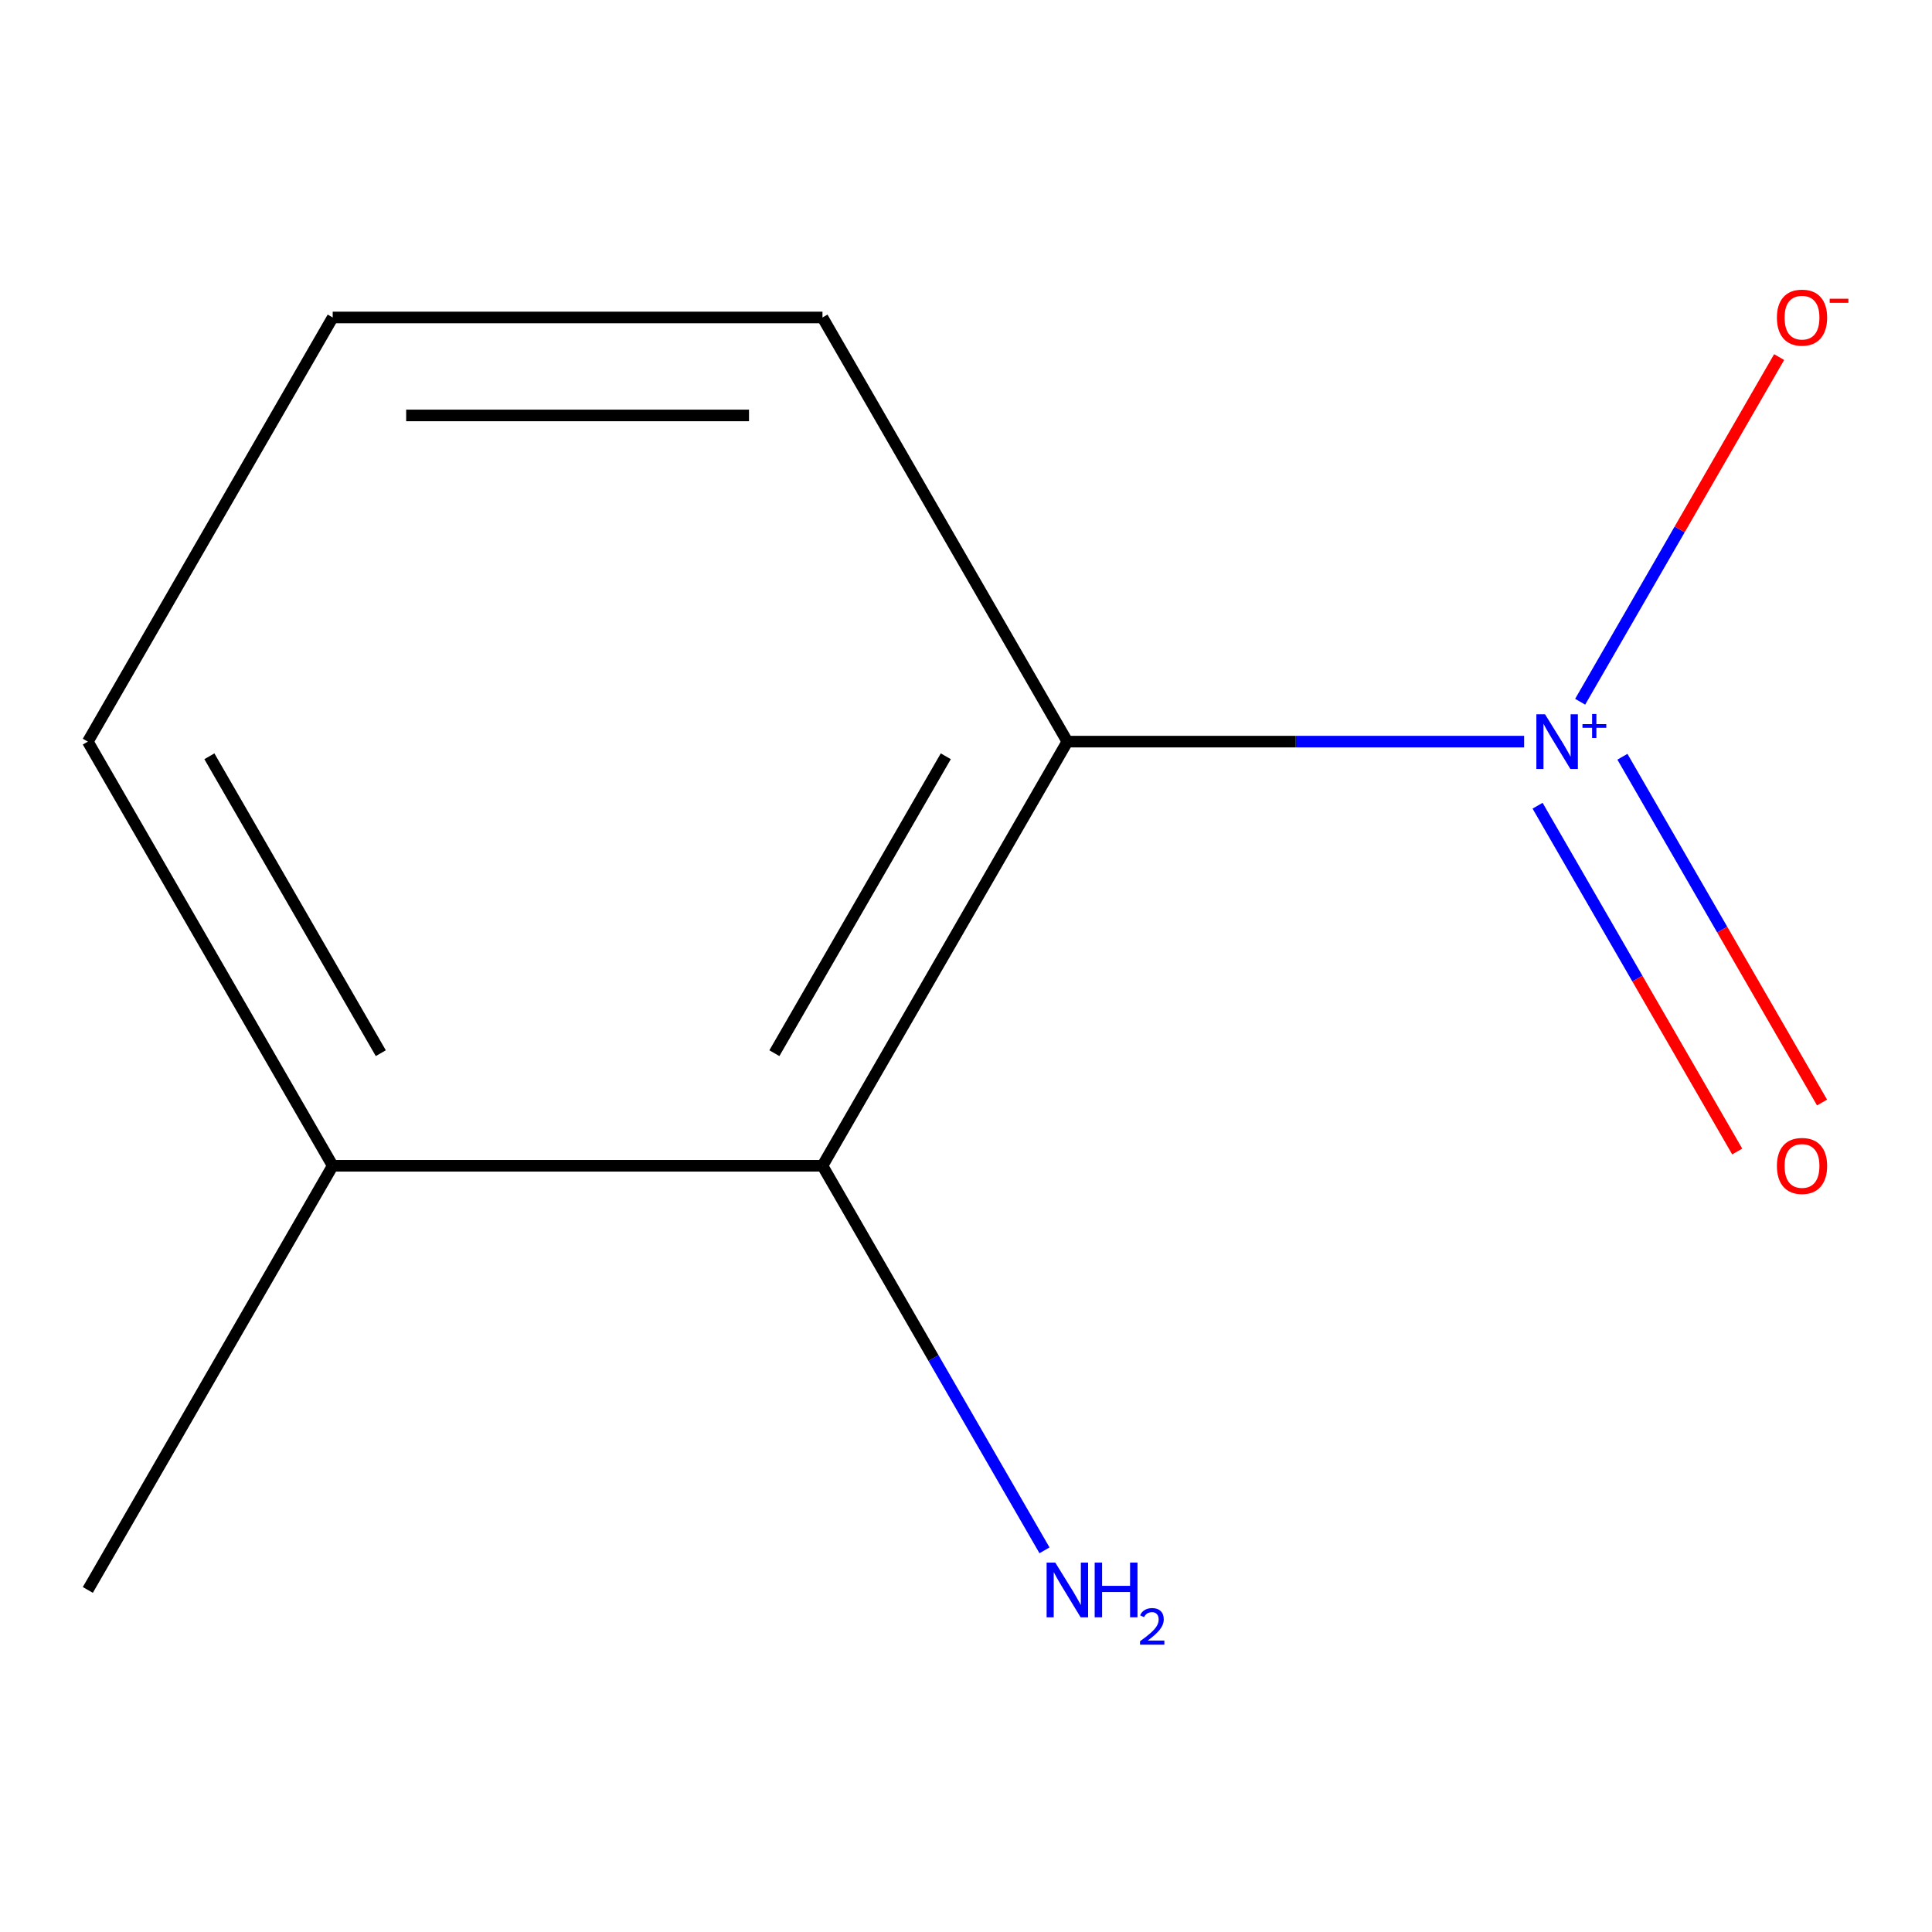 <?xml version='1.0' encoding='iso-8859-1'?>
<svg version='1.1' baseProfile='full'
              xmlns='http://www.w3.org/2000/svg'
                      xmlns:rdkit='http://www.rdkit.org/xml'
                      xmlns:xlink='http://www.w3.org/1999/xlink'
                  xml:space='preserve'
width='1000px' height='1000px' viewBox='0 0 1000 1000'>
<!-- END OF HEADER -->
<rect style='opacity:1.0;fill:#FFFFFF;stroke:none' width='1000' height='1000' x='0' y='0'> </rect>
<path class='bond-0' d='M 788.89,383.866 L 670.676,383.866' style='fill:none;fill-rule:evenodd;stroke:#0000FF;stroke-width:6px;stroke-linecap:butt;stroke-linejoin:miter;stroke-opacity:1' />
<path class='bond-0' d='M 670.676,383.866 L 552.463,383.866' style='fill:none;fill-rule:evenodd;stroke:#000000;stroke-width:6px;stroke-linecap:butt;stroke-linejoin:miter;stroke-opacity:1' />
<path class='bond-2' d='M 817.888,363.219 L 869.385,274.023' style='fill:none;fill-rule:evenodd;stroke:#0000FF;stroke-width:6px;stroke-linecap:butt;stroke-linejoin:miter;stroke-opacity:1' />
<path class='bond-2' d='M 869.385,274.023 L 920.883,184.826' style='fill:none;fill-rule:evenodd;stroke:#FF0000;stroke-width:6px;stroke-linecap:butt;stroke-linejoin:miter;stroke-opacity:1' />
<path class='bond-3' d='M 795.848,417.039 L 847.514,506.528' style='fill:none;fill-rule:evenodd;stroke:#0000FF;stroke-width:6px;stroke-linecap:butt;stroke-linejoin:miter;stroke-opacity:1' />
<path class='bond-3' d='M 847.514,506.528 L 899.18,596.016' style='fill:none;fill-rule:evenodd;stroke:#FF0000;stroke-width:6px;stroke-linecap:butt;stroke-linejoin:miter;stroke-opacity:1' />
<path class='bond-3' d='M 839.756,391.688 L 891.422,481.177' style='fill:none;fill-rule:evenodd;stroke:#0000FF;stroke-width:6px;stroke-linecap:butt;stroke-linejoin:miter;stroke-opacity:1' />
<path class='bond-3' d='M 891.422,481.177 L 943.089,570.666' style='fill:none;fill-rule:evenodd;stroke:#FF0000;stroke-width:6px;stroke-linecap:butt;stroke-linejoin:miter;stroke-opacity:1' />
<path class='bond-1' d='M 552.463,383.866 L 425.711,603.407' style='fill:none;fill-rule:evenodd;stroke:#000000;stroke-width:6px;stroke-linecap:butt;stroke-linejoin:miter;stroke-opacity:1' />
<path class='bond-1' d='M 489.542,391.447 L 400.816,545.125' style='fill:none;fill-rule:evenodd;stroke:#000000;stroke-width:6px;stroke-linecap:butt;stroke-linejoin:miter;stroke-opacity:1' />
<path class='bond-6' d='M 552.463,383.866 L 425.711,164.325' style='fill:none;fill-rule:evenodd;stroke:#000000;stroke-width:6px;stroke-linecap:butt;stroke-linejoin:miter;stroke-opacity:1' />
<path class='bond-4' d='M 425.711,603.407 L 172.207,603.407' style='fill:none;fill-rule:evenodd;stroke:#000000;stroke-width:6px;stroke-linecap:butt;stroke-linejoin:miter;stroke-opacity:1' />
<path class='bond-5' d='M 425.711,603.407 L 483.17,702.929' style='fill:none;fill-rule:evenodd;stroke:#000000;stroke-width:6px;stroke-linecap:butt;stroke-linejoin:miter;stroke-opacity:1' />
<path class='bond-5' d='M 483.17,702.929 L 540.629,802.451' style='fill:none;fill-rule:evenodd;stroke:#0000FF;stroke-width:6px;stroke-linecap:butt;stroke-linejoin:miter;stroke-opacity:1' />
<path class='bond-9' d='M 172.207,603.407 L 45.455,822.948' style='fill:none;fill-rule:evenodd;stroke:#000000;stroke-width:6px;stroke-linecap:butt;stroke-linejoin:miter;stroke-opacity:1' />
<path class='bond-10' d='M 172.207,603.407 L 45.455,383.866' style='fill:none;fill-rule:evenodd;stroke:#000000;stroke-width:6px;stroke-linecap:butt;stroke-linejoin:miter;stroke-opacity:1' />
<path class='bond-10' d='M 197.102,545.125 L 108.376,391.447' style='fill:none;fill-rule:evenodd;stroke:#000000;stroke-width:6px;stroke-linecap:butt;stroke-linejoin:miter;stroke-opacity:1' />
<path class='bond-7' d='M 425.711,164.325 L 172.207,164.325' style='fill:none;fill-rule:evenodd;stroke:#000000;stroke-width:6px;stroke-linecap:butt;stroke-linejoin:miter;stroke-opacity:1' />
<path class='bond-7' d='M 387.685,215.026 L 210.232,215.026' style='fill:none;fill-rule:evenodd;stroke:#000000;stroke-width:6px;stroke-linecap:butt;stroke-linejoin:miter;stroke-opacity:1' />
<path class='bond-8' d='M 172.207,164.325 L 45.455,383.866' style='fill:none;fill-rule:evenodd;stroke:#000000;stroke-width:6px;stroke-linecap:butt;stroke-linejoin:miter;stroke-opacity:1' />
<path  class='atom-0' d='M 799.707 369.706
L 808.987 384.706
Q 809.907 386.186, 811.387 388.866
Q 812.867 391.546, 812.947 391.706
L 812.947 369.706
L 816.707 369.706
L 816.707 398.026
L 812.827 398.026
L 802.867 381.626
Q 801.707 379.706, 800.467 377.506
Q 799.267 375.306, 798.907 374.626
L 798.907 398.026
L 795.227 398.026
L 795.227 369.706
L 799.707 369.706
' fill='#0000FF'/>
<path  class='atom-0' d='M 819.083 374.811
L 824.073 374.811
L 824.073 369.557
L 826.291 369.557
L 826.291 374.811
L 831.412 374.811
L 831.412 376.711
L 826.291 376.711
L 826.291 381.991
L 824.073 381.991
L 824.073 376.711
L 819.083 376.711
L 819.083 374.811
' fill='#0000FF'/>
<path  class='atom-3' d='M 919.72 164.405
Q 919.72 157.605, 923.08 153.805
Q 926.44 150.005, 932.72 150.005
Q 939 150.005, 942.36 153.805
Q 945.72 157.605, 945.72 164.405
Q 945.72 171.285, 942.32 175.205
Q 938.92 179.085, 932.72 179.085
Q 926.48 179.085, 923.08 175.205
Q 919.72 171.325, 919.72 164.405
M 932.72 175.885
Q 937.04 175.885, 939.36 173.005
Q 941.72 170.085, 941.72 164.405
Q 941.72 158.845, 939.36 156.045
Q 937.04 153.205, 932.72 153.205
Q 928.4 153.205, 926.04 156.005
Q 923.72 158.805, 923.72 164.405
Q 923.72 170.125, 926.04 173.005
Q 928.4 175.885, 932.72 175.885
' fill='#FF0000'/>
<path  class='atom-3' d='M 947.04 154.627
L 956.728 154.627
L 956.728 156.739
L 947.04 156.739
L 947.04 154.627
' fill='#FF0000'/>
<path  class='atom-4' d='M 919.72 603.487
Q 919.72 596.687, 923.08 592.887
Q 926.44 589.087, 932.72 589.087
Q 939 589.087, 942.36 592.887
Q 945.72 596.687, 945.72 603.487
Q 945.72 610.367, 942.32 614.287
Q 938.92 618.167, 932.72 618.167
Q 926.48 618.167, 923.08 614.287
Q 919.72 610.407, 919.72 603.487
M 932.72 614.967
Q 937.04 614.967, 939.36 612.087
Q 941.72 609.167, 941.72 603.487
Q 941.72 597.927, 939.36 595.127
Q 937.04 592.287, 932.72 592.287
Q 928.4 592.287, 926.04 595.087
Q 923.72 597.887, 923.72 603.487
Q 923.72 609.207, 926.04 612.087
Q 928.4 614.967, 932.72 614.967
' fill='#FF0000'/>
<path  class='atom-6' d='M 546.203 808.788
L 555.483 823.788
Q 556.403 825.268, 557.883 827.948
Q 559.363 830.628, 559.443 830.788
L 559.443 808.788
L 563.203 808.788
L 563.203 837.108
L 559.323 837.108
L 549.363 820.708
Q 548.203 818.788, 546.963 816.588
Q 545.763 814.388, 545.403 813.708
L 545.403 837.108
L 541.723 837.108
L 541.723 808.788
L 546.203 808.788
' fill='#0000FF'/>
<path  class='atom-6' d='M 566.603 808.788
L 570.443 808.788
L 570.443 820.828
L 584.923 820.828
L 584.923 808.788
L 588.763 808.788
L 588.763 837.108
L 584.923 837.108
L 584.923 824.028
L 570.443 824.028
L 570.443 837.108
L 566.603 837.108
L 566.603 808.788
' fill='#0000FF'/>
<path  class='atom-6' d='M 590.136 836.115
Q 590.822 834.346, 592.459 833.369
Q 594.096 832.366, 596.366 832.366
Q 599.191 832.366, 600.775 833.897
Q 602.359 835.428, 602.359 838.147
Q 602.359 840.919, 600.3 843.507
Q 598.267 846.094, 594.043 849.156
L 602.676 849.156
L 602.676 851.268
L 590.083 851.268
L 590.083 849.499
Q 593.568 847.018, 595.627 845.17
Q 597.713 843.322, 598.716 841.659
Q 599.719 839.995, 599.719 838.279
Q 599.719 836.484, 598.822 835.481
Q 597.924 834.478, 596.366 834.478
Q 594.862 834.478, 593.858 835.085
Q 592.855 835.692, 592.142 837.039
L 590.136 836.115
' fill='#0000FF'/>
</svg>
